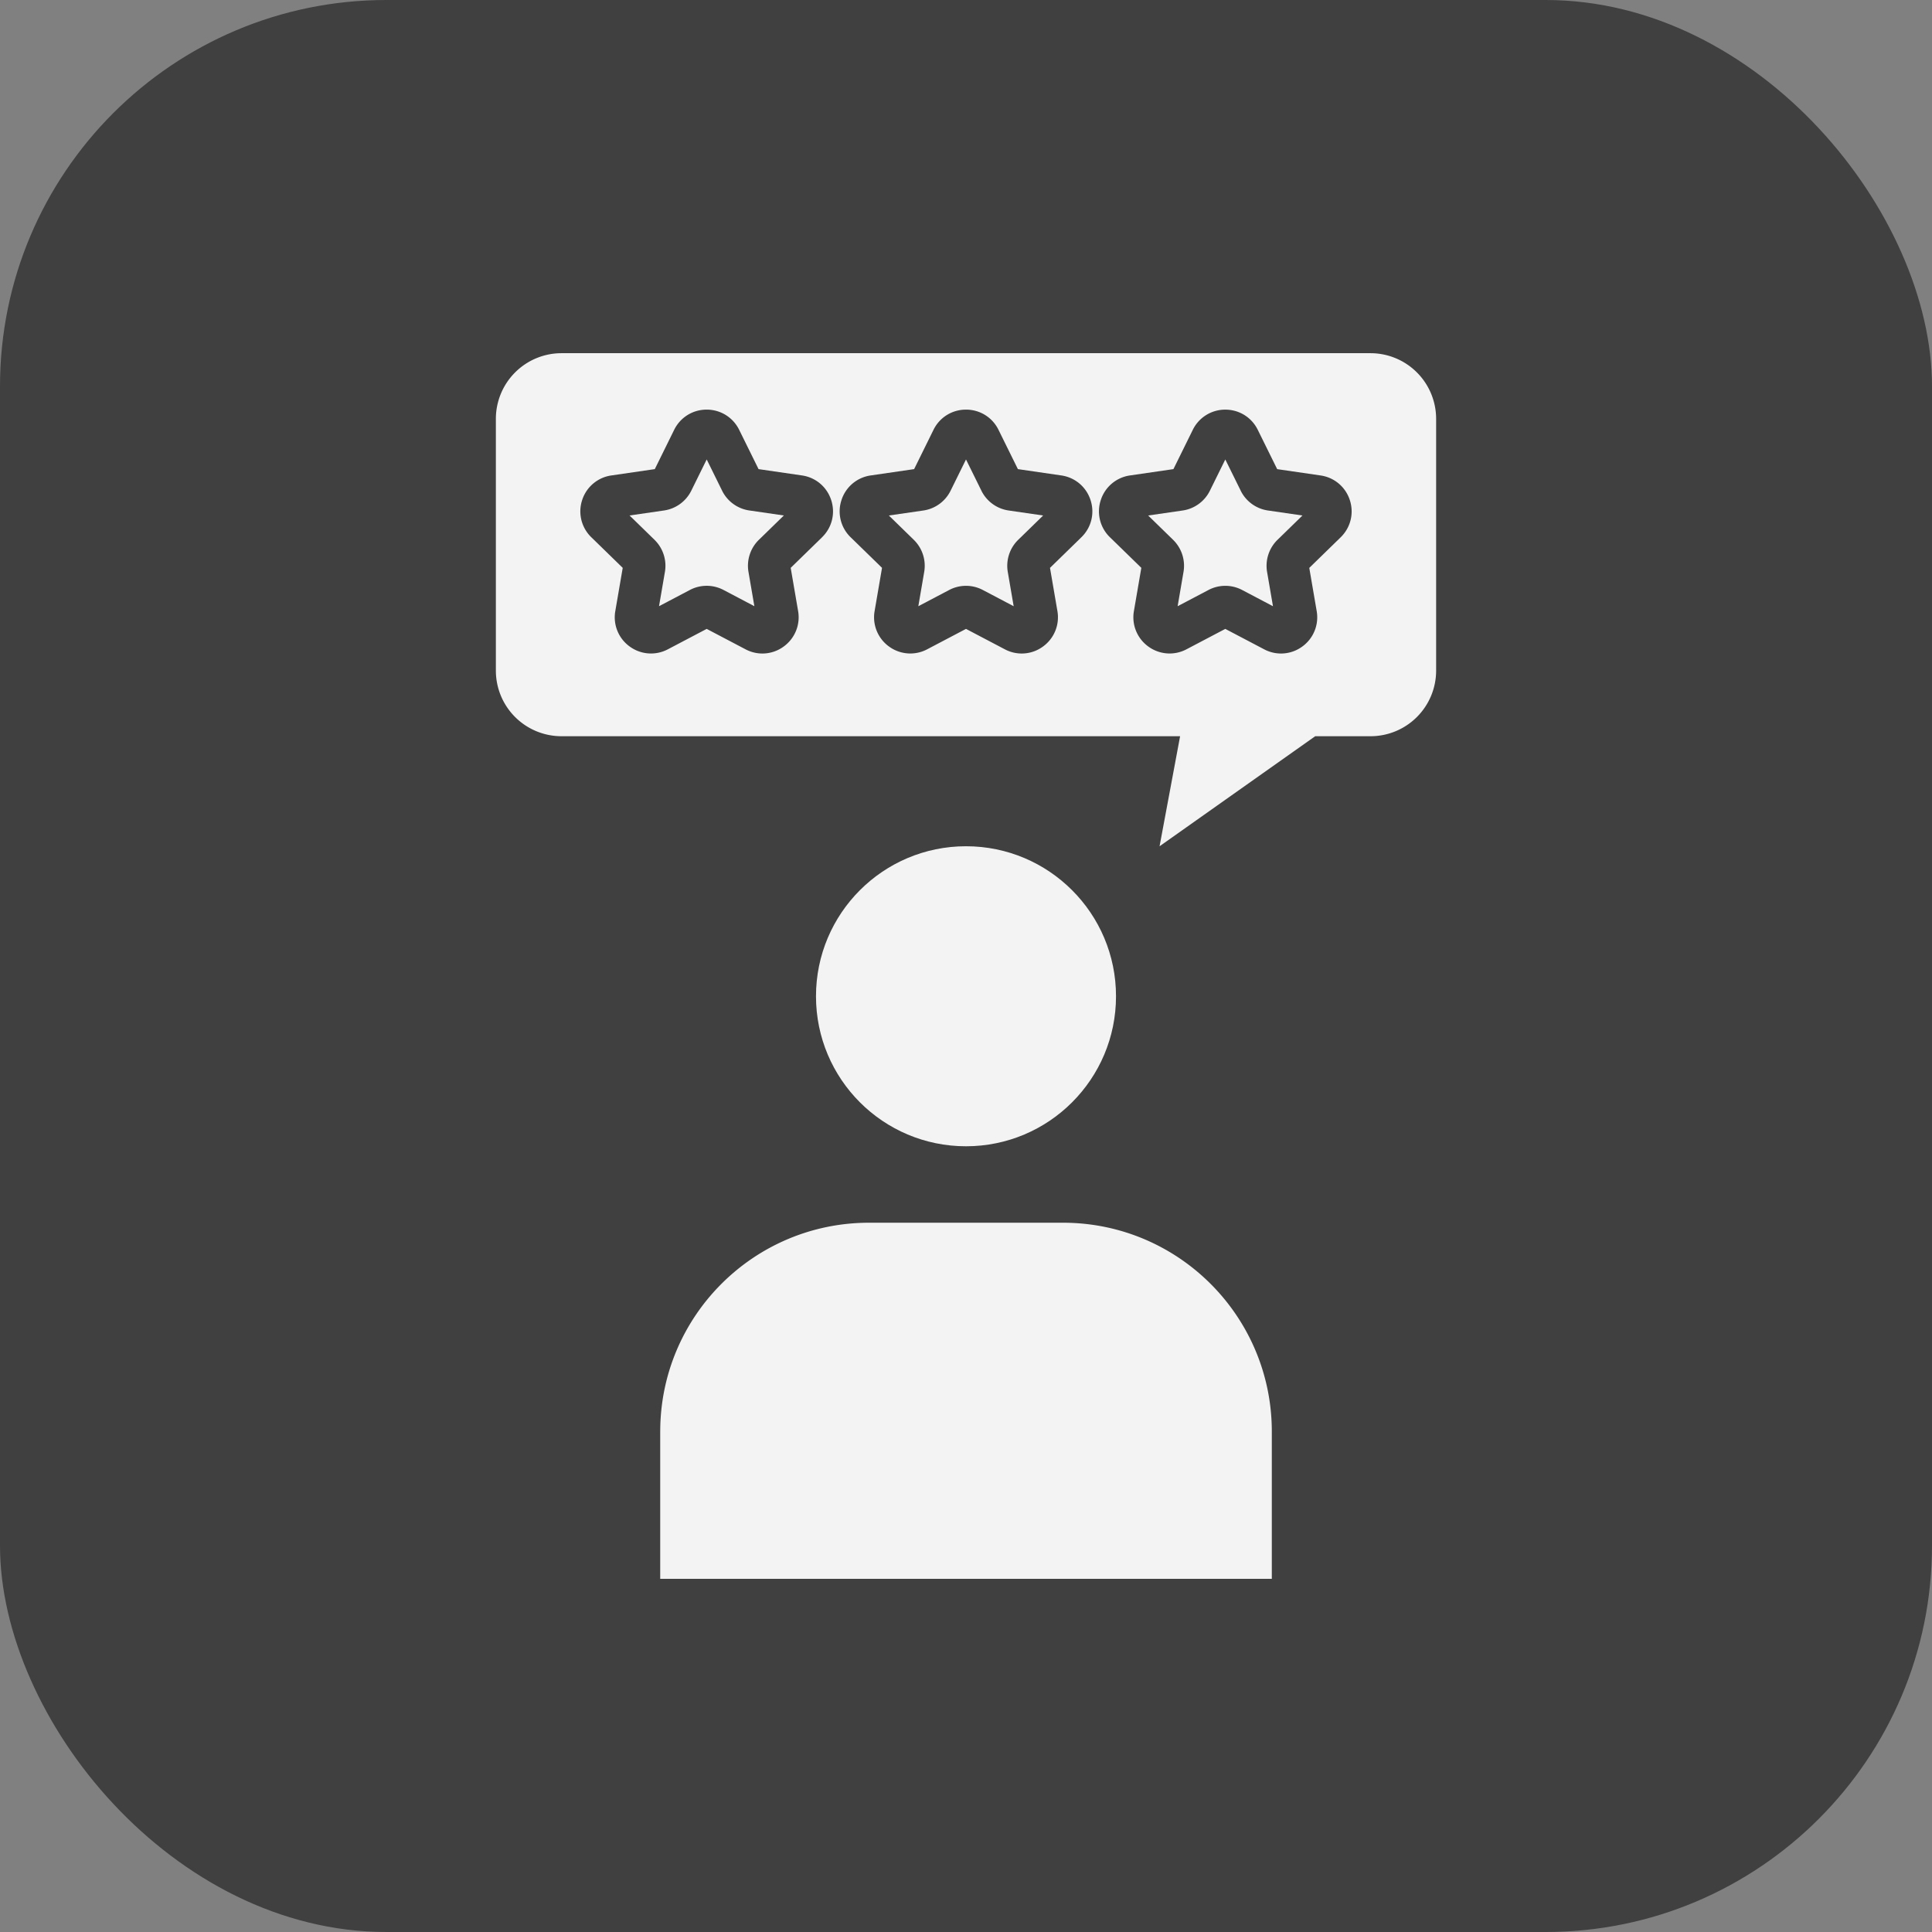 <?xml version="1.0" encoding="UTF-8"?>
<svg xmlns="http://www.w3.org/2000/svg" xmlns:xlink="http://www.w3.org/1999/xlink" version="1.1" width="512" height="512" x="0" y="0" viewBox="0 0 64 64" style="enable-background:new 0 0 512 512" xml:space="preserve" class="">
  <rect x="0" y="0" width="64" height="64" fill="#808080" stroke="none"/>
  <rect width="64" height="64" rx="12.8" ry="12.8" fill="#404040" shape="rounded"/>
  <g transform="matrix(0.7,0,0,0.7,9.6,9.6)">
    <circle cx="32" cy="33.432" r="7.099" fill="#f3f3f3" opacity="1" data-original="#000000"/>
    <path d="M17.529 54.033V61h28.943v-6.967c0-5.459-4.425-9.884-9.884-9.884h-9.174c-5.459 0-9.884 4.425-9.884 9.884zM32.73 9.508 32 8.029l-.729 1.478a1.71 1.71 0 0 1-1.294.938l-1.628.236 1.18 1.15c.405.396.589.964.493 1.52l-.278 1.623 1.458-.767a1.707 1.707 0 0 1 1.595-.001l1.459.768-.279-1.624a1.719 1.719 0 0 1 .493-1.518l1.181-1.151-1.631-.237a1.711 1.711 0 0 1-1.291-.936zM45.001 9.508l-.73-1.479-.729 1.478a1.71 1.71 0 0 1-1.294.938l-1.628.236 1.18 1.15c.405.396.589.964.493 1.52l-.278 1.623 1.458-.767a1.707 1.707 0 0 1 1.595-.001l1.459.768-.279-1.624a1.719 1.719 0 0 1 .493-1.518l1.181-1.151-1.631-.237A1.711 1.711 0 0 1 45 9.508zM20.458 9.506l-.729-1.478L19 9.506a1.715 1.715 0 0 1-1.295.938l-1.627.236 1.18 1.15c.404.395.589.962.494 1.518l-.279 1.625 1.458-.767a1.707 1.707 0 0 1 1.595-.001l1.459.768-.279-1.624a1.716 1.716 0 0 1 .492-1.517l1.182-1.152-1.631-.237a1.711 1.711 0 0 1-1.292-.938z" fill="#f3f3f3" opacity="1" data-original="#000000"/>
    <path d="M51.145 21.126a3.105 3.105 0 0 0 3.103-3.103V6.112A3.107 3.107 0 0 0 51.145 3h-38.29a3.107 3.107 0 0 0-3.103 3.112v11.911a3.105 3.105 0 0 0 3.103 3.103h29.277l-.972 5.208 7.366-5.208h2.62zm-25.956-9.415-1.485 1.447.351 2.046a1.707 1.707 0 0 1-.683 1.678 1.699 1.699 0 0 1-1.807.13l-1.836-.965-1.836.965a1.705 1.705 0 0 1-1.807-.13 1.703 1.703 0 0 1-.682-1.679l.351-2.044-1.486-1.448a1.706 1.706 0 0 1-.434-1.76 1.704 1.704 0 0 1 1.385-1.166l2.053-.299.917-1.86c.291-.59.88-.956 1.537-.956.657 0 1.247.366 1.538.955l.918 1.861 2.054.299c.65.094 1.181.541 1.384 1.167.204.626.038 1.3-.434 1.759zm12.271 0-1.485 1.448.351 2.045a1.707 1.707 0 0 1-.683 1.678 1.699 1.699 0 0 1-1.807.13L32 16.047l-1.836.965a1.705 1.705 0 0 1-1.806-.13 1.706 1.706 0 0 1-.683-1.678l.351-2.046-1.485-1.447a1.702 1.702 0 0 1-.434-1.759 1.702 1.702 0 0 1 1.385-1.167l2.053-.299.917-1.86c.291-.59.88-.956 1.538-.956s1.248.366 1.538.956l.918 1.86 2.054.299c.65.094 1.181.541 1.384 1.167.204.626.038 1.3-.434 1.759zm10.454 5.171a1.699 1.699 0 0 1-1.807.13l-1.836-.965-1.836.965a1.705 1.705 0 0 1-1.806-.13 1.706 1.706 0 0 1-.683-1.678l.351-2.046-1.485-1.447a1.702 1.702 0 0 1-.434-1.759 1.702 1.702 0 0 1 1.385-1.167l2.053-.299.917-1.86a1.707 1.707 0 0 1 1.538-.955c.657 0 1.247.366 1.537.956l.918 1.86 2.054.299c.65.094 1.181.541 1.384 1.166.204.626.038 1.3-.433 1.76l-1.486 1.448.351 2.045a1.706 1.706 0 0 1-.683 1.678z" fill="#f3f3f3" opacity="1" data-original="#000000"/>
  </g>
</svg>
